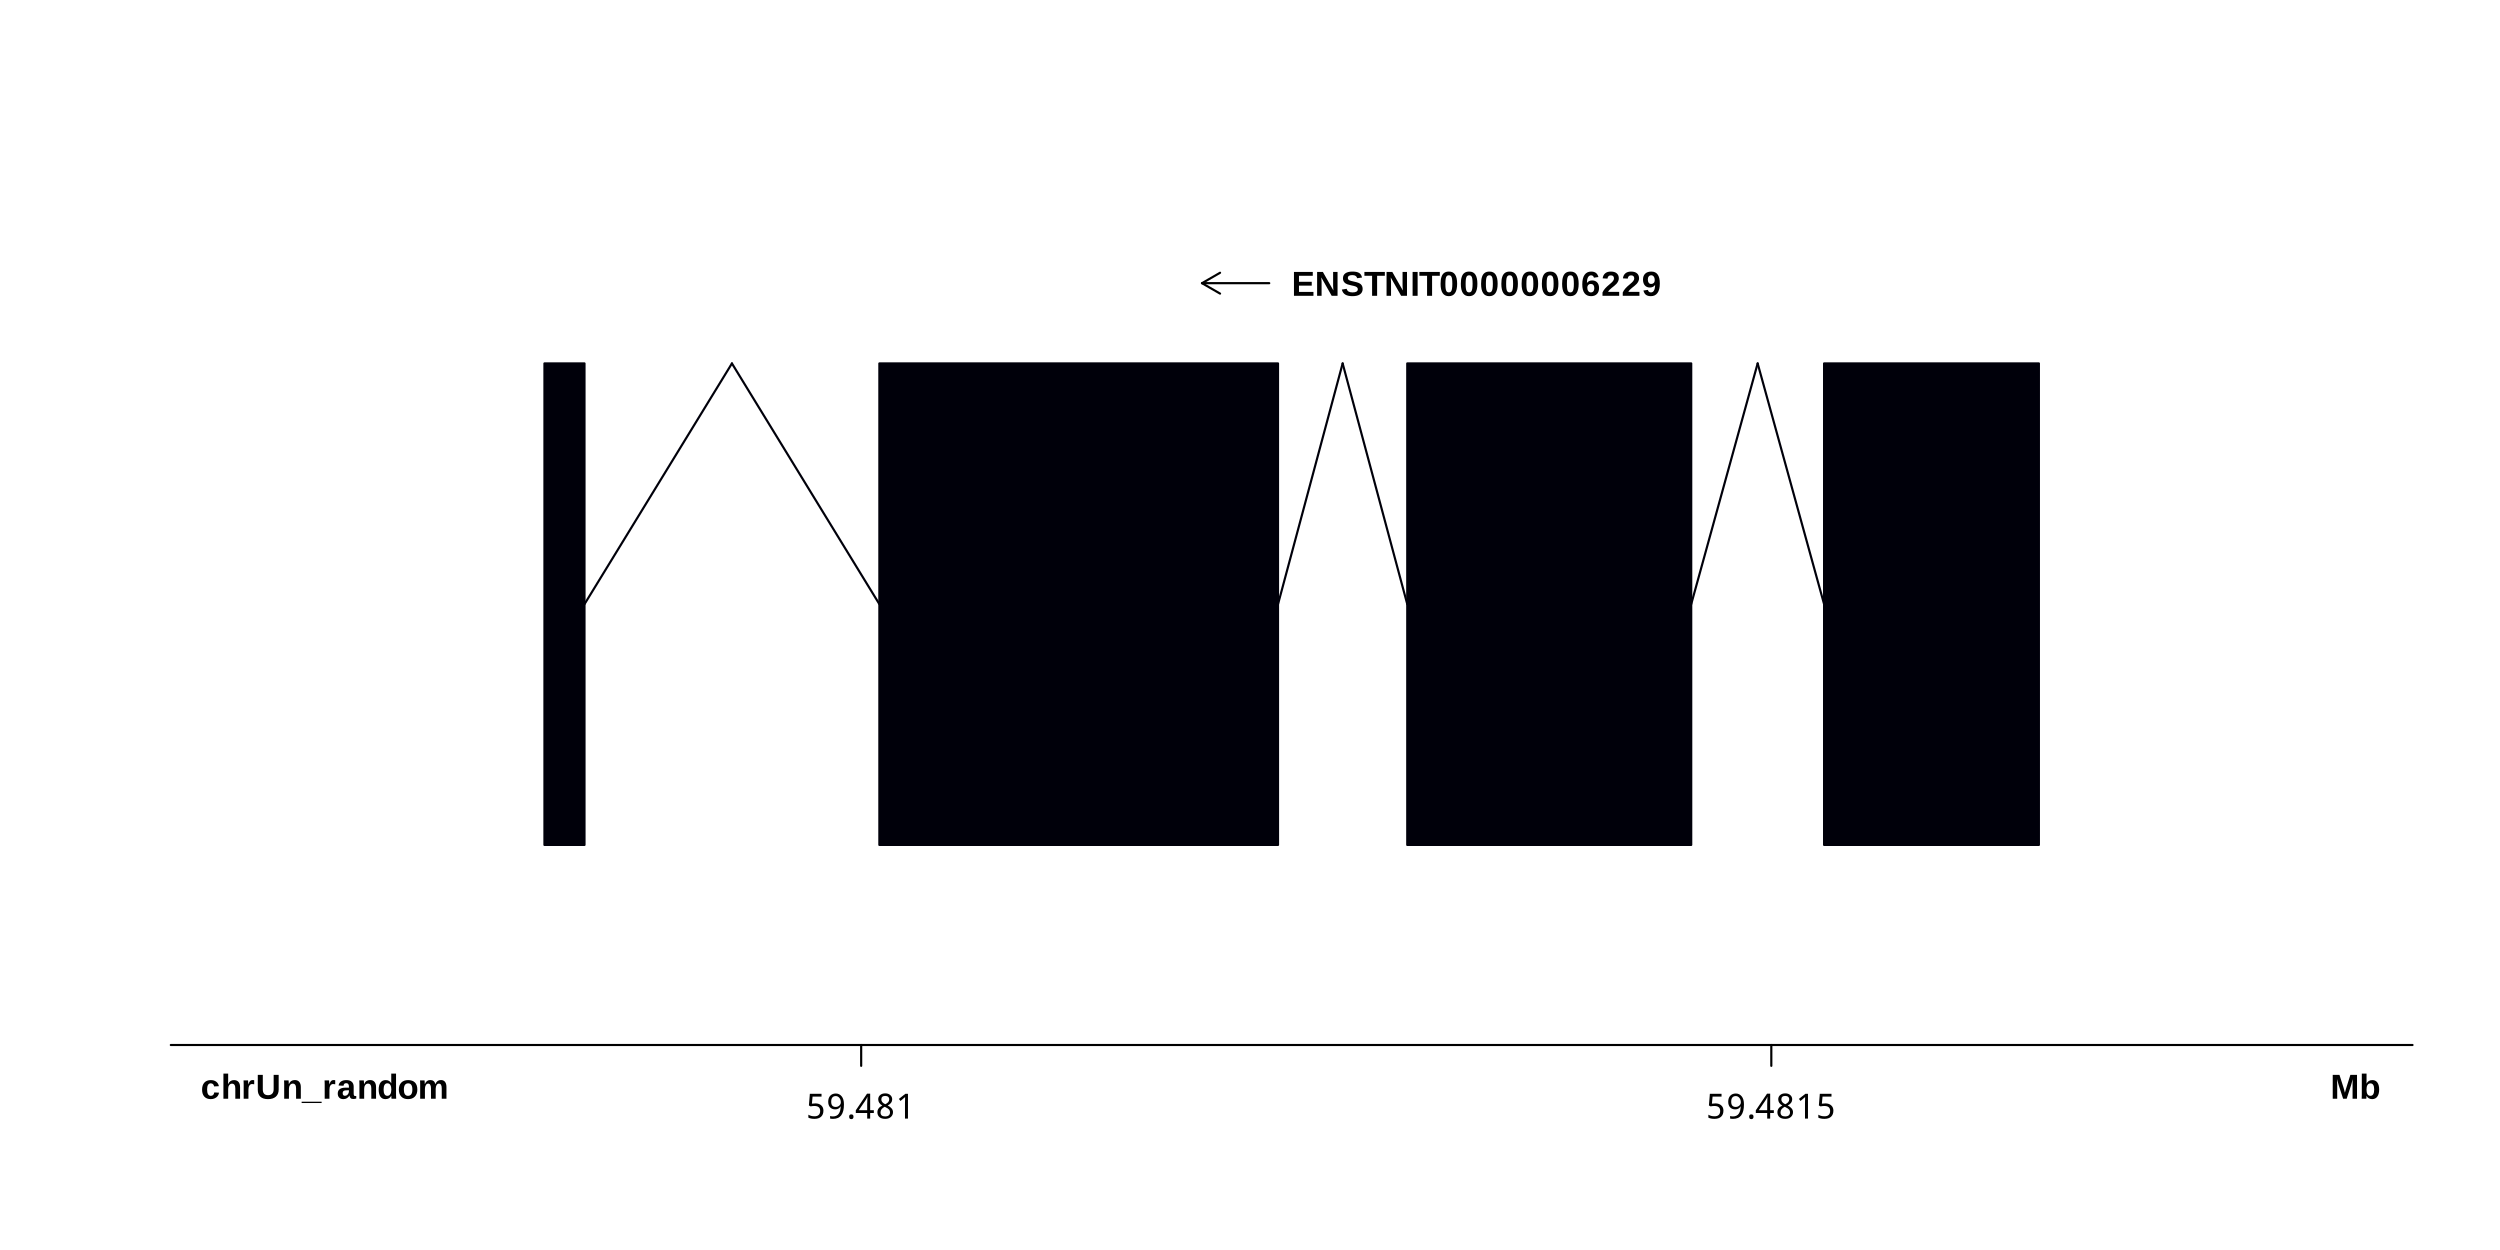 <?xml version="1.0" encoding="UTF-8"?>
<svg xmlns="http://www.w3.org/2000/svg" xmlns:xlink="http://www.w3.org/1999/xlink" width="864pt" height="432pt" viewBox="0 0 864 432" version="1.1">
<defs>
<g>
<symbol overflow="visible" id="glyph0-0">
<path style="stroke:none;" d="M 1.203 -8.25 L 7.797 -8.25 L 7.797 0 L 1.203 0 Z M 1.641 -7.812 L 1.641 -0.453 L 7.344 -0.453 L 7.344 -7.812 Z M 1.641 -7.812 "/>
</symbol>
<symbol overflow="visible" id="glyph0-1">
<path style="stroke:none;" d="M 0.797 0 L 0.797 -8.25 L 7.297 -8.25 L 7.297 -6.922 L 2.531 -6.922 L 2.531 -4.844 L 6.938 -4.844 L 6.938 -3.516 L 2.531 -3.516 L 2.531 -1.344 L 7.531 -1.344 L 7.531 0 Z M 0.797 0 "/>
</symbol>
<symbol overflow="visible" id="glyph0-2">
<path style="stroke:none;" d="M 5.828 0 L 2.234 -6.359 C 2.305 -5.742 2.344 -5.25 2.344 -4.875 L 2.344 0 L 0.797 0 L 0.797 -8.25 L 2.781 -8.25 L 6.422 -1.844 C 6.359 -2.438 6.328 -2.973 6.328 -3.453 L 6.328 -8.25 L 7.859 -8.25 L 7.859 0 Z M 5.828 0 "/>
</symbol>
<symbol overflow="visible" id="glyph0-3">
<path style="stroke:none;" d="M 7.531 -2.375 C 7.531 -1.57 7.227 -0.953 6.625 -0.516 C 6.031 -0.086 5.156 0.125 4 0.125 C 2.938 0.125 2.102 -0.062 1.5 -0.438 C 0.906 -0.82 0.52 -1.395 0.344 -2.156 L 2.016 -2.422 C 2.129 -1.984 2.348 -1.664 2.672 -1.469 C 3.004 -1.27 3.461 -1.172 4.047 -1.172 C 5.254 -1.172 5.859 -1.539 5.859 -2.281 C 5.859 -2.508 5.785 -2.703 5.641 -2.859 C 5.504 -3.016 5.312 -3.141 5.062 -3.234 C 4.812 -3.336 4.328 -3.461 3.609 -3.609 C 2.992 -3.754 2.562 -3.867 2.312 -3.953 C 2.07 -4.047 1.852 -4.148 1.656 -4.266 C 1.469 -4.391 1.305 -4.535 1.172 -4.703 C 1.035 -4.867 0.926 -5.062 0.844 -5.281 C 0.77 -5.508 0.734 -5.773 0.734 -6.078 C 0.734 -6.816 1.016 -7.383 1.578 -7.781 C 2.141 -8.176 2.953 -8.375 4.016 -8.375 C 5.047 -8.375 5.816 -8.211 6.328 -7.891 C 6.836 -7.578 7.164 -7.051 7.312 -6.312 L 5.641 -6.078 C 5.555 -6.43 5.379 -6.695 5.109 -6.875 C 4.848 -7.062 4.473 -7.156 3.984 -7.156 C 2.941 -7.156 2.422 -6.828 2.422 -6.172 C 2.422 -5.953 2.473 -5.773 2.578 -5.641 C 2.691 -5.504 2.859 -5.391 3.078 -5.297 C 3.297 -5.203 3.738 -5.082 4.406 -4.938 C 5.195 -4.77 5.766 -4.613 6.109 -4.469 C 6.453 -4.32 6.723 -4.156 6.922 -3.969 C 7.117 -3.781 7.27 -3.551 7.375 -3.281 C 7.477 -3.02 7.531 -2.719 7.531 -2.375 Z M 7.531 -2.375 "/>
</symbol>
<symbol overflow="visible" id="glyph0-4">
<path style="stroke:none;" d="M 4.531 -6.922 L 4.531 0 L 2.797 0 L 2.797 -6.922 L 0.141 -6.922 L 0.141 -8.25 L 7.203 -8.25 L 7.203 -6.922 Z M 4.531 -6.922 "/>
</symbol>
<symbol overflow="visible" id="glyph0-5">
<path style="stroke:none;" d="M 0.797 0 L 0.797 -8.25 L 2.531 -8.25 L 2.531 0 Z M 0.797 0 "/>
</symbol>
<symbol overflow="visible" id="glyph0-6">
<path style="stroke:none;" d="M 6.188 -4.125 C 6.188 -2.738 5.945 -1.68 5.469 -0.953 C 4.988 -0.234 4.27 0.125 3.312 0.125 C 1.414 0.125 0.469 -1.289 0.469 -4.125 C 0.469 -5.113 0.57 -5.922 0.781 -6.547 C 0.988 -7.172 1.301 -7.629 1.719 -7.922 C 2.133 -8.223 2.68 -8.375 3.359 -8.375 C 4.336 -8.375 5.051 -8.02 5.5 -7.312 C 5.957 -6.613 6.188 -5.551 6.188 -4.125 Z M 4.531 -4.125 C 4.531 -4.895 4.492 -5.488 4.422 -5.906 C 4.348 -6.332 4.227 -6.633 4.062 -6.812 C 3.895 -7 3.656 -7.094 3.344 -7.094 C 3.008 -7.094 2.758 -7 2.594 -6.812 C 2.426 -6.625 2.305 -6.32 2.234 -5.906 C 2.16 -5.488 2.125 -4.895 2.125 -4.125 C 2.125 -3.375 2.16 -2.785 2.234 -2.359 C 2.305 -1.941 2.426 -1.641 2.594 -1.453 C 2.758 -1.266 3.004 -1.172 3.328 -1.172 C 3.641 -1.172 3.879 -1.27 4.047 -1.469 C 4.211 -1.664 4.332 -1.973 4.406 -2.391 C 4.488 -2.816 4.531 -3.395 4.531 -4.125 Z M 4.531 -4.125 "/>
</symbol>
<symbol overflow="visible" id="glyph0-7">
<path style="stroke:none;" d="M 6.234 -2.703 C 6.234 -1.828 5.988 -1.133 5.5 -0.625 C 5.008 -0.125 4.332 0.125 3.469 0.125 C 2.488 0.125 1.738 -0.211 1.219 -0.891 C 0.695 -1.578 0.438 -2.594 0.438 -3.938 C 0.438 -5.406 0.703 -6.508 1.234 -7.25 C 1.766 -8 2.52 -8.375 3.5 -8.375 C 4.195 -8.375 4.75 -8.219 5.156 -7.906 C 5.562 -7.602 5.848 -7.129 6.016 -6.484 L 4.469 -6.266 C 4.32 -6.805 3.988 -7.078 3.469 -7.078 C 3.031 -7.078 2.68 -6.852 2.422 -6.406 C 2.172 -5.969 2.047 -5.301 2.047 -4.406 C 2.223 -4.695 2.469 -4.922 2.781 -5.078 C 3.094 -5.234 3.445 -5.312 3.844 -5.312 C 4.582 -5.312 5.164 -5.078 5.594 -4.609 C 6.02 -4.141 6.234 -3.504 6.234 -2.703 Z M 4.594 -2.656 C 4.594 -3.125 4.484 -3.484 4.266 -3.734 C 4.047 -3.984 3.75 -4.109 3.375 -4.109 C 3.008 -4.109 2.719 -3.988 2.5 -3.75 C 2.281 -3.52 2.172 -3.211 2.172 -2.828 C 2.172 -2.348 2.285 -1.953 2.516 -1.641 C 2.742 -1.328 3.039 -1.172 3.406 -1.172 C 3.781 -1.172 4.07 -1.301 4.281 -1.562 C 4.488 -1.82 4.594 -2.188 4.594 -2.656 Z M 4.594 -2.656 "/>
</symbol>
<symbol overflow="visible" id="glyph0-8">
<path style="stroke:none;" d="M 0.422 0 L 0.422 -1.141 C 0.629 -1.617 0.93 -2.082 1.328 -2.531 C 1.723 -2.977 2.223 -3.445 2.828 -3.938 C 3.41 -4.406 3.816 -4.789 4.047 -5.094 C 4.273 -5.395 4.391 -5.691 4.391 -5.984 C 4.391 -6.703 4.031 -7.062 3.312 -7.062 C 2.957 -7.062 2.688 -6.969 2.5 -6.781 C 2.32 -6.594 2.203 -6.312 2.141 -5.938 L 0.484 -6.031 C 0.578 -6.789 0.863 -7.367 1.344 -7.766 C 1.82 -8.172 2.473 -8.375 3.297 -8.375 C 4.191 -8.375 4.875 -8.172 5.344 -7.766 C 5.82 -7.359 6.062 -6.789 6.062 -6.062 C 6.062 -5.676 5.984 -5.328 5.828 -5.016 C 5.68 -4.703 5.488 -4.41 5.25 -4.141 C 5.008 -3.879 4.742 -3.633 4.453 -3.406 C 4.16 -3.176 3.879 -2.953 3.609 -2.734 C 3.336 -2.516 3.086 -2.289 2.859 -2.062 C 2.641 -1.844 2.473 -1.609 2.359 -1.359 L 6.188 -1.359 L 6.188 0 Z M 0.422 0 "/>
</symbol>
<symbol overflow="visible" id="glyph0-9">
<path style="stroke:none;" d="M 6.234 -4.266 C 6.234 -2.797 5.961 -1.695 5.422 -0.969 C 4.891 -0.238 4.129 0.125 3.141 0.125 C 2.422 0.125 1.852 -0.031 1.438 -0.344 C 1.031 -0.656 0.738 -1.148 0.562 -1.828 L 2.109 -2.047 C 2.266 -1.461 2.617 -1.172 3.172 -1.172 C 3.629 -1.172 3.977 -1.391 4.219 -1.828 C 4.469 -2.273 4.598 -2.93 4.609 -3.797 C 4.461 -3.504 4.219 -3.273 3.875 -3.109 C 3.539 -2.941 3.18 -2.859 2.797 -2.859 C 2.066 -2.859 1.488 -3.102 1.062 -3.594 C 0.633 -4.094 0.422 -4.766 0.422 -5.609 C 0.422 -6.484 0.672 -7.16 1.172 -7.641 C 1.672 -8.129 2.379 -8.375 3.297 -8.375 C 4.285 -8.375 5.02 -8.031 5.5 -7.344 C 5.988 -6.664 6.234 -5.641 6.234 -4.266 Z M 4.484 -5.422 C 4.484 -5.93 4.367 -6.336 4.141 -6.641 C 3.922 -6.941 3.629 -7.094 3.266 -7.094 C 2.898 -7.094 2.613 -6.957 2.406 -6.688 C 2.195 -6.426 2.094 -6.066 2.094 -5.609 C 2.094 -5.148 2.191 -4.781 2.391 -4.5 C 2.598 -4.227 2.891 -4.094 3.266 -4.094 C 3.617 -4.094 3.91 -4.211 4.141 -4.453 C 4.367 -4.691 4.484 -5.016 4.484 -5.422 Z M 4.484 -5.422 "/>
</symbol>
<symbol overflow="visible" id="glyph0-10">
<path style="stroke:none;" d="M 3.484 0.125 C 2.523 0.125 1.781 -0.16 1.25 -0.734 C 0.727 -1.305 0.469 -2.109 0.469 -3.141 C 0.469 -4.18 0.727 -4.992 1.25 -5.578 C 1.781 -6.16 2.531 -6.453 3.5 -6.453 C 4.25 -6.453 4.867 -6.266 5.359 -5.891 C 5.848 -5.516 6.156 -5 6.281 -4.344 L 4.625 -4.266 C 4.57 -4.586 4.453 -4.844 4.266 -5.031 C 4.078 -5.227 3.812 -5.328 3.469 -5.328 C 2.625 -5.328 2.203 -4.617 2.203 -3.203 C 2.203 -1.742 2.633 -1.016 3.5 -1.016 C 3.812 -1.016 4.07 -1.109 4.281 -1.297 C 4.488 -1.492 4.617 -1.789 4.672 -2.188 L 6.328 -2.109 C 6.266 -1.672 6.109 -1.281 5.859 -0.938 C 5.609 -0.602 5.273 -0.344 4.859 -0.156 C 4.453 0.031 3.992 0.125 3.484 0.125 Z M 3.484 0.125 "/>
</symbol>
<symbol overflow="visible" id="glyph0-11">
<path style="stroke:none;" d="M 2.469 -5.078 C 2.688 -5.555 2.961 -5.906 3.297 -6.125 C 3.629 -6.344 4.031 -6.453 4.5 -6.453 C 5.176 -6.453 5.691 -6.242 6.047 -5.828 C 6.41 -5.422 6.594 -4.816 6.594 -4.016 L 6.594 0 L 4.953 0 L 4.953 -3.547 C 4.953 -4.66 4.57 -5.219 3.812 -5.219 C 3.414 -5.219 3.094 -5.047 2.844 -4.703 C 2.602 -4.367 2.484 -3.93 2.484 -3.391 L 2.484 0 L 0.844 0 L 0.844 -8.703 L 2.484 -8.703 L 2.484 -6.328 C 2.484 -5.898 2.469 -5.484 2.438 -5.078 Z M 2.469 -5.078 "/>
</symbol>
<symbol overflow="visible" id="glyph0-12">
<path style="stroke:none;" d="M 0.844 0 L 0.844 -4.859 C 0.844 -5.203 0.836 -5.488 0.828 -5.719 C 0.816 -5.957 0.805 -6.164 0.797 -6.344 L 2.359 -6.344 C 2.367 -6.27 2.383 -6.051 2.406 -5.688 C 2.426 -5.332 2.438 -5.098 2.438 -4.984 L 2.469 -4.984 C 2.625 -5.43 2.766 -5.742 2.891 -5.922 C 3.016 -6.109 3.16 -6.242 3.328 -6.328 C 3.504 -6.422 3.723 -6.469 3.984 -6.469 C 4.191 -6.469 4.359 -6.438 4.484 -6.375 L 4.484 -5 C 4.223 -5.062 3.988 -5.094 3.781 -5.094 C 3.375 -5.094 3.055 -4.926 2.828 -4.594 C 2.598 -4.258 2.484 -3.766 2.484 -3.109 L 2.484 0 Z M 0.844 0 "/>
</symbol>
<symbol overflow="visible" id="glyph0-13">
<path style="stroke:none;" d="M 4.234 0.125 C 3.098 0.125 2.227 -0.148 1.625 -0.703 C 1.02 -1.266 0.719 -2.062 0.719 -3.094 L 0.719 -8.25 L 2.453 -8.25 L 2.453 -3.234 C 2.453 -2.578 2.602 -2.078 2.906 -1.734 C 3.219 -1.398 3.676 -1.234 4.281 -1.234 C 4.895 -1.234 5.367 -1.41 5.703 -1.766 C 6.035 -2.117 6.203 -2.625 6.203 -3.281 L 6.203 -8.25 L 7.938 -8.25 L 7.938 -3.188 C 7.938 -2.133 7.613 -1.316 6.969 -0.734 C 6.32 -0.16 5.41 0.125 4.234 0.125 Z M 4.234 0.125 "/>
</symbol>
<symbol overflow="visible" id="glyph0-14">
<path style="stroke:none;" d="M 4.953 0 L 4.953 -3.562 C 4.953 -4.676 4.57 -5.234 3.812 -5.234 C 3.414 -5.234 3.094 -5.062 2.844 -4.719 C 2.602 -4.375 2.484 -3.938 2.484 -3.406 L 2.484 0 L 0.844 0 L 0.844 -4.922 C 0.844 -5.266 0.836 -5.539 0.828 -5.75 C 0.816 -5.969 0.805 -6.164 0.797 -6.344 L 2.359 -6.344 C 2.367 -6.27 2.383 -6.07 2.406 -5.75 C 2.426 -5.426 2.438 -5.203 2.438 -5.078 L 2.469 -5.078 C 2.688 -5.566 2.961 -5.922 3.297 -6.141 C 3.629 -6.359 4.031 -6.469 4.5 -6.469 C 5.176 -6.469 5.691 -6.258 6.047 -5.844 C 6.41 -5.426 6.594 -4.82 6.594 -4.031 L 6.594 0 Z M 4.953 0 "/>
</symbol>
<symbol overflow="visible" id="glyph0-15">
<path style="stroke:none;" d="M -0.125 1.469 L -0.125 1.016 L 6.781 1.016 L 6.781 1.469 Z M -0.125 1.469 "/>
</symbol>
<symbol overflow="visible" id="glyph0-16">
<path style="stroke:none;" d="M 2.297 0.125 C 1.691 0.125 1.219 -0.039 0.875 -0.375 C 0.531 -0.719 0.359 -1.191 0.359 -1.797 C 0.359 -2.453 0.57 -2.953 1 -3.297 C 1.426 -3.641 2.047 -3.816 2.859 -3.828 L 4.219 -3.844 L 4.219 -4.172 C 4.219 -4.578 4.145 -4.879 4 -5.078 C 3.852 -5.285 3.617 -5.391 3.297 -5.391 C 2.992 -5.391 2.77 -5.316 2.625 -5.172 C 2.477 -5.035 2.391 -4.812 2.359 -4.5 L 0.641 -4.578 C 0.742 -5.191 1.023 -5.656 1.484 -5.969 C 1.941 -6.289 2.566 -6.453 3.359 -6.453 C 4.16 -6.453 4.773 -6.254 5.203 -5.859 C 5.641 -5.473 5.859 -4.914 5.859 -4.188 L 5.859 -1.875 C 5.859 -1.52 5.898 -1.273 5.984 -1.141 C 6.066 -1.004 6.203 -0.938 6.391 -0.938 C 6.516 -0.938 6.633 -0.945 6.75 -0.969 L 6.75 -0.078 C 6.656 -0.055 6.566 -0.035 6.484 -0.016 C 6.41 0.004 6.332 0.02 6.25 0.031 C 6.176 0.039 6.094 0.051 6 0.062 C 5.914 0.07 5.816 0.078 5.703 0.078 C 5.285 0.078 4.977 -0.023 4.781 -0.234 C 4.582 -0.441 4.461 -0.738 4.422 -1.125 L 4.391 -1.125 C 3.93 -0.289 3.234 0.125 2.297 0.125 Z M 4.219 -2.938 L 3.375 -2.922 C 2.988 -2.91 2.719 -2.867 2.562 -2.797 C 2.406 -2.734 2.281 -2.629 2.188 -2.484 C 2.102 -2.348 2.062 -2.16 2.062 -1.922 C 2.062 -1.617 2.129 -1.395 2.266 -1.25 C 2.41 -1.102 2.598 -1.031 2.828 -1.031 C 3.086 -1.031 3.32 -1.098 3.531 -1.234 C 3.75 -1.379 3.914 -1.578 4.031 -1.828 C 4.156 -2.078 4.219 -2.336 4.219 -2.609 Z M 4.219 -2.938 "/>
</symbol>
<symbol overflow="visible" id="glyph0-17">
<path style="stroke:none;" d="M 4.953 0 C 4.93 -0.062 4.91 -0.207 4.891 -0.438 C 4.867 -0.676 4.859 -0.875 4.859 -1.031 L 4.828 -1.031 C 4.473 -0.258 3.801 0.125 2.812 0.125 C 2.07 0.125 1.5 -0.16 1.094 -0.734 C 0.695 -1.316 0.5 -2.129 0.5 -3.172 C 0.5 -4.211 0.707 -5.02 1.125 -5.594 C 1.551 -6.164 2.156 -6.453 2.938 -6.453 C 3.383 -6.453 3.77 -6.359 4.094 -6.172 C 4.414 -5.984 4.664 -5.707 4.844 -5.344 L 4.859 -5.344 L 4.844 -6.375 L 4.844 -8.703 L 6.5 -8.703 L 6.5 -1.391 C 6.5 -0.992 6.516 -0.531 6.547 0 Z M 4.875 -3.203 C 4.875 -3.891 4.758 -4.414 4.531 -4.781 C 4.301 -5.156 3.961 -5.344 3.516 -5.344 C 3.078 -5.344 2.75 -5.16 2.531 -4.797 C 2.312 -4.441 2.203 -3.898 2.203 -3.172 C 2.203 -1.734 2.633 -1.016 3.5 -1.016 C 3.938 -1.016 4.273 -1.203 4.516 -1.578 C 4.754 -1.961 4.875 -2.504 4.875 -3.203 Z M 4.875 -3.203 "/>
</symbol>
<symbol overflow="visible" id="glyph0-18">
<path style="stroke:none;" d="M 6.859 -3.172 C 6.859 -2.148 6.57 -1.344 6 -0.75 C 5.438 -0.164 4.648 0.125 3.641 0.125 C 2.648 0.125 1.875 -0.164 1.312 -0.75 C 0.75 -1.344 0.469 -2.148 0.469 -3.172 C 0.469 -4.191 0.75 -4.992 1.312 -5.578 C 1.875 -6.16 2.66 -6.453 3.672 -6.453 C 4.711 -6.453 5.504 -6.172 6.047 -5.609 C 6.586 -5.047 6.859 -4.234 6.859 -3.172 Z M 5.141 -3.172 C 5.141 -3.93 5.016 -4.477 4.766 -4.812 C 4.523 -5.156 4.172 -5.328 3.703 -5.328 C 2.703 -5.328 2.203 -4.609 2.203 -3.172 C 2.203 -2.461 2.32 -1.926 2.562 -1.562 C 2.812 -1.195 3.164 -1.016 3.625 -1.016 C 4.633 -1.016 5.141 -1.734 5.141 -3.172 Z M 5.141 -3.172 "/>
</symbol>
<symbol overflow="visible" id="glyph0-19">
<path style="stroke:none;" d="M 4.578 0 L 4.578 -3.562 C 4.578 -4.676 4.254 -5.234 3.609 -5.234 C 3.273 -5.234 3.004 -5.062 2.797 -4.719 C 2.586 -4.375 2.484 -3.938 2.484 -3.406 L 2.484 0 L 0.844 0 L 0.844 -4.922 C 0.844 -5.266 0.836 -5.539 0.828 -5.75 C 0.816 -5.969 0.805 -6.164 0.797 -6.344 L 2.359 -6.344 C 2.367 -6.27 2.383 -6.07 2.406 -5.75 C 2.426 -5.426 2.438 -5.203 2.438 -5.078 L 2.469 -5.078 C 2.664 -5.566 2.914 -5.922 3.219 -6.141 C 3.52 -6.359 3.883 -6.469 4.312 -6.469 C 5.281 -6.469 5.867 -6.004 6.078 -5.078 L 6.109 -5.078 C 6.316 -5.566 6.57 -5.922 6.875 -6.141 C 7.176 -6.359 7.562 -6.469 8.031 -6.469 C 8.645 -6.469 9.113 -6.254 9.438 -5.828 C 9.758 -5.41 9.922 -4.812 9.922 -4.031 L 9.922 0 L 8.297 0 L 8.297 -3.562 C 8.297 -4.676 7.973 -5.234 7.328 -5.234 C 7.004 -5.234 6.738 -5.078 6.531 -4.766 C 6.332 -4.453 6.223 -4.02 6.203 -3.469 L 6.203 0 Z M 4.578 0 "/>
</symbol>
<symbol overflow="visible" id="glyph0-20">
<path style="stroke:none;" d="M 7.656 0 L 7.656 -5 C 7.656 -5.113 7.656 -5.227 7.656 -5.344 C 7.664 -5.457 7.688 -5.941 7.719 -6.797 C 7.438 -5.754 7.234 -5.023 7.109 -4.609 L 5.609 0 L 4.391 0 L 2.891 -4.609 L 2.266 -6.797 C 2.316 -5.891 2.344 -5.289 2.344 -5 L 2.344 0 L 0.797 0 L 0.797 -8.25 L 3.125 -8.25 L 4.594 -3.641 L 4.719 -3.188 L 5 -2.094 L 5.375 -3.406 L 6.891 -8.25 L 9.188 -8.25 L 9.188 0 Z M 7.656 0 "/>
</symbol>
<symbol overflow="visible" id="glyph0-21">
<path style="stroke:none;" d="M 6.844 -3.188 C 6.844 -2.145 6.629 -1.332 6.203 -0.75 C 5.785 -0.164 5.188 0.125 4.406 0.125 C 3.957 0.125 3.566 0.023 3.234 -0.172 C 2.91 -0.367 2.66 -0.648 2.484 -1.016 L 2.469 -1.016 C 2.469 -0.879 2.457 -0.691 2.438 -0.453 C 2.426 -0.211 2.41 -0.062 2.391 0 L 0.797 0 C 0.828 -0.363 0.844 -0.848 0.844 -1.453 L 0.844 -8.703 L 2.484 -8.703 L 2.484 -6.266 L 2.469 -5.234 L 2.484 -5.234 C 2.859 -6.047 3.535 -6.453 4.516 -6.453 C 5.266 -6.453 5.836 -6.164 6.234 -5.594 C 6.641 -5.031 6.844 -4.227 6.844 -3.188 Z M 5.125 -3.188 C 5.125 -3.906 5.016 -4.438 4.797 -4.781 C 4.586 -5.133 4.266 -5.312 3.828 -5.312 C 3.379 -5.312 3.039 -5.125 2.812 -4.75 C 2.582 -4.383 2.469 -3.848 2.469 -3.141 C 2.469 -2.473 2.578 -1.953 2.797 -1.578 C 3.023 -1.203 3.363 -1.016 3.812 -1.016 C 4.688 -1.016 5.125 -1.738 5.125 -3.188 Z M 5.125 -3.188 "/>
</symbol>
<symbol overflow="visible" id="glyph1-0">
<path style="stroke:none;" d="M 3.516 -8.578 L 8.484 -8.578 L 8.484 0 L 3.516 0 Z M 4.125 -0.609 L 7.828 -0.609 L 7.828 -7.969 L 4.125 -7.969 Z M 4.125 -0.609 "/>
</symbol>
<symbol overflow="visible" id="glyph1-1">
<path style="stroke:none;" d="M 0.75 -0.328 L 0.75 -1.359 C 1.312 -0.984 2.031 -0.797 2.906 -0.797 C 3.531 -0.797 4.004 -0.953 4.328 -1.266 C 4.66 -1.578 4.828 -2.031 4.828 -2.625 C 4.828 -3.219 4.66 -3.656 4.328 -3.938 C 4.004 -4.219 3.5 -4.359 2.812 -4.359 C 2.469 -4.359 2.031 -4.312 1.5 -4.219 L 0.938 -4.547 L 1.266 -8.578 L 5.297 -8.578 L 5.297 -7.594 L 2.203 -7.594 L 1.969 -5.156 C 2.375 -5.219 2.781 -5.25 3.188 -5.25 C 4.031 -5.25 4.703 -5.02 5.203 -4.562 C 5.703 -4.113 5.953 -3.516 5.953 -2.766 C 5.953 -1.859 5.688 -1.156 5.156 -0.656 C 4.625 -0.156 3.859 0.094 2.859 0.094 C 1.984 0.094 1.281 -0.047 0.75 -0.328 Z M 0.75 -0.328 "/>
</symbol>
<symbol overflow="visible" id="glyph1-2">
<path style="stroke:none;" d="M 1.266 0 L 1.266 -0.891 C 1.547 -0.797 1.875 -0.75 2.25 -0.75 C 3.969 -0.75 4.859 -1.906 4.922 -4.219 L 4.875 -4.219 C 4.5 -3.531 3.891 -3.188 3.047 -3.188 C 2.297 -3.188 1.703 -3.422 1.266 -3.891 C 0.828 -4.359 0.609 -5 0.609 -5.812 C 0.609 -6.719 0.848 -7.422 1.328 -7.922 C 1.816 -8.422 2.453 -8.672 3.234 -8.672 C 4.047 -8.672 4.719 -8.348 5.25 -7.703 C 5.781 -7.066 6.047 -6.141 6.047 -4.922 C 6.047 -3.234 5.734 -1.973 5.109 -1.141 C 4.484 -0.316 3.547 0.094 2.297 0.094 C 1.859 0.094 1.516 0.062 1.266 0 Z M 3.188 -4.031 C 3.688 -4.031 4.109 -4.188 4.453 -4.5 C 4.797 -4.812 4.969 -5.188 4.969 -5.625 C 4.969 -6.25 4.797 -6.766 4.453 -7.172 C 4.109 -7.578 3.703 -7.781 3.234 -7.781 C 2.703 -7.781 2.301 -7.613 2.031 -7.281 C 1.77 -6.957 1.641 -6.469 1.641 -5.812 C 1.641 -5.219 1.77 -4.77 2.031 -4.469 C 2.301 -4.176 2.688 -4.031 3.188 -4.031 Z M 3.188 -4.031 "/>
</symbol>
<symbol overflow="visible" id="glyph1-3">
<path style="stroke:none;" d="M 2.344 -0.656 C 2.344 -0.375 2.281 -0.16 2.156 -0.016 C 2.031 0.117 1.844 0.188 1.594 0.188 C 1.344 0.188 1.156 0.117 1.031 -0.016 C 0.906 -0.16 0.844 -0.375 0.844 -0.656 C 0.844 -0.938 0.906 -1.141 1.031 -1.266 C 1.156 -1.391 1.344 -1.453 1.594 -1.453 C 1.844 -1.453 2.031 -1.391 2.156 -1.266 C 2.281 -1.141 2.344 -0.938 2.344 -0.656 Z M 2.344 -0.656 "/>
</symbol>
<symbol overflow="visible" id="glyph1-4">
<path style="stroke:none;" d="M 6.375 -1.922 L 5.109 -1.922 L 5.109 0 L 4.078 0 L 4.078 -1.922 L 0.141 -1.922 L 0.141 -2.859 L 4.031 -8.625 L 5.109 -8.625 L 5.109 -2.906 L 6.375 -2.906 Z M 4.078 -2.906 L 4.078 -4.969 C 4.078 -5.656 4.109 -6.5 4.172 -7.5 L 4.125 -7.5 C 3.969 -7.094 3.797 -6.75 3.609 -6.469 L 1.172 -2.906 Z M 4.078 -2.906 "/>
</symbol>
<symbol overflow="visible" id="glyph1-5">
<path style="stroke:none;" d="M 4.172 -4.547 C 5.391 -3.891 6 -3.125 6 -2.25 C 6 -1.562 5.754 -1 5.266 -0.562 C 4.785 -0.125 4.141 0.094 3.328 0.094 C 2.453 0.094 1.781 -0.109 1.312 -0.516 C 0.844 -0.922 0.609 -1.484 0.609 -2.203 C 0.609 -3.203 1.172 -3.969 2.297 -4.5 C 1.359 -5.062 0.891 -5.781 0.891 -6.656 C 0.891 -7.25 1.109 -7.738 1.547 -8.125 C 1.984 -8.52 2.578 -8.719 3.328 -8.719 C 4.047 -8.719 4.625 -8.52 5.062 -8.125 C 5.5 -7.738 5.719 -7.25 5.719 -6.656 C 5.719 -5.75 5.203 -5.047 4.172 -4.547 Z M 3.328 -4.969 C 4.234 -5.375 4.688 -5.922 4.688 -6.609 C 4.688 -7.016 4.566 -7.316 4.328 -7.516 C 4.098 -7.723 3.75 -7.828 3.281 -7.828 C 2.844 -7.828 2.516 -7.723 2.297 -7.516 C 2.078 -7.316 1.969 -7.016 1.969 -6.609 C 1.969 -5.922 2.422 -5.375 3.328 -4.969 Z M 3.141 -4.078 C 2.172 -3.609 1.688 -2.969 1.688 -2.156 C 1.688 -1.688 1.816 -1.332 2.078 -1.094 C 2.348 -0.863 2.75 -0.75 3.281 -0.75 C 3.844 -0.75 4.266 -0.875 4.547 -1.125 C 4.828 -1.375 4.969 -1.734 4.969 -2.203 C 4.969 -2.547 4.859 -2.848 4.641 -3.109 C 4.422 -3.379 3.984 -3.672 3.328 -3.984 Z M 3.141 -4.078 "/>
</symbol>
<symbol overflow="visible" id="glyph1-6">
<path style="stroke:none;" d="M 4.172 0 L 3.141 0 L 3.141 -5.344 C 3.141 -6.094 3.156 -6.797 3.188 -7.453 L 1.594 -6.094 L 1.031 -6.797 L 3.281 -8.578 L 4.172 -8.578 Z M 4.172 0 "/>
</symbol>
</g>
</defs>
<g id="surface1">
<rect x="0" y="0" width="864" height="432" style="fill:rgb(100%,100%,100%);fill-opacity:1;stroke:none;"/>
<g style="fill:rgb(0%,0%,0%);fill-opacity:1;">
  <use xlink:href="#glyph0-1" x="446.398" y="102.23"/>
  <use xlink:href="#glyph0-2" x="454.398" y="102.23"/>
  <use xlink:href="#glyph0-3" x="463.398" y="102.23"/>
  <use xlink:href="#glyph0-4" x="471.398" y="102.23"/>
  <use xlink:href="#glyph0-2" x="478.398" y="102.23"/>
  <use xlink:href="#glyph0-5" x="487.398" y="102.23"/>
  <use xlink:href="#glyph0-4" x="490.398" y="102.23"/>
  <use xlink:href="#glyph0-6" x="497.398" y="102.23"/>
  <use xlink:href="#glyph0-6" x="504.398" y="102.23"/>
  <use xlink:href="#glyph0-6" x="511.398" y="102.23"/>
  <use xlink:href="#glyph0-6" x="518.398" y="102.23"/>
  <use xlink:href="#glyph0-6" x="525.398" y="102.23"/>
  <use xlink:href="#glyph0-6" x="532.398" y="102.23"/>
  <use xlink:href="#glyph0-6" x="539.398" y="102.23"/>
  <use xlink:href="#glyph0-7" x="546.398" y="102.23"/>
  <use xlink:href="#glyph0-8" x="553.398" y="102.23"/>
  <use xlink:href="#glyph0-8" x="560.398" y="102.23"/>
  <use xlink:href="#glyph0-9" x="567.398" y="102.23"/>
</g>
<path style="fill:none;stroke-width:0.75;stroke-linecap:round;stroke-linejoin:round;stroke:rgb(0%,0%,0%);stroke-opacity:1;stroke-miterlimit:10;" d="M 438.652 97.867 L 415.41 97.867 "/>
<path style="fill:none;stroke-width:0.75;stroke-linecap:round;stroke-linejoin:round;stroke:rgb(0%,0%,0%);stroke-opacity:1;stroke-miterlimit:10;" d="M 421.648 94.266 L 415.41 97.867 L 421.648 101.465 "/>
<path style="fill:none;stroke-width:0.75;stroke-linecap:round;stroke-linejoin:round;stroke:rgb(0%,0%,3.922%);stroke-opacity:1;stroke-miterlimit:10;" d="M 202 208.801 L 252.957 125.602 "/>
<path style="fill:none;stroke-width:0.75;stroke-linecap:round;stroke-linejoin:round;stroke:rgb(0%,0%,3.922%);stroke-opacity:1;stroke-miterlimit:10;" d="M 252.957 125.602 L 303.91 208.801 "/>
<path style="fill:none;stroke-width:0.75;stroke-linecap:round;stroke-linejoin:round;stroke:rgb(0%,0%,3.922%);stroke-opacity:1;stroke-miterlimit:10;" d="M 441.684 208.801 L 464.016 125.602 "/>
<path style="fill:none;stroke-width:0.75;stroke-linecap:round;stroke-linejoin:round;stroke:rgb(0%,0%,3.922%);stroke-opacity:1;stroke-miterlimit:10;" d="M 464.016 125.602 L 486.348 208.801 "/>
<path style="fill:none;stroke-width:0.75;stroke-linecap:round;stroke-linejoin:round;stroke:rgb(0%,0%,3.922%);stroke-opacity:1;stroke-miterlimit:10;" d="M 584.484 208.801 L 607.445 125.602 "/>
<path style="fill:none;stroke-width:0.75;stroke-linecap:round;stroke-linejoin:round;stroke:rgb(0%,0%,3.922%);stroke-opacity:1;stroke-miterlimit:10;" d="M 607.445 125.602 L 630.406 208.801 "/>
<path style="fill-rule:nonzero;fill:rgb(0%,0%,3.922%);fill-opacity:1;stroke-width:0.75;stroke-linecap:round;stroke-linejoin:round;stroke:rgb(0%,0%,3.922%);stroke-opacity:1;stroke-miterlimit:10;" d="M 188.16 292 L 202 292 L 202 125.602 L 188.16 125.602 Z M 188.16 292 "/>
<path style="fill-rule:nonzero;fill:rgb(0%,0%,3.922%);fill-opacity:1;stroke-width:0.75;stroke-linecap:round;stroke-linejoin:round;stroke:rgb(0%,0%,3.922%);stroke-opacity:1;stroke-miterlimit:10;" d="M 303.91 292 L 441.68 292 L 441.68 125.602 L 303.91 125.602 Z M 303.91 292 "/>
<path style="fill-rule:nonzero;fill:rgb(0%,0%,3.922%);fill-opacity:1;stroke-width:0.75;stroke-linecap:round;stroke-linejoin:round;stroke:rgb(0%,0%,3.922%);stroke-opacity:1;stroke-miterlimit:10;" d="M 486.348 292 L 584.484 292 L 584.484 125.602 L 486.348 125.602 Z M 486.348 292 "/>
<path style="fill-rule:nonzero;fill:rgb(0%,0%,3.922%);fill-opacity:1;stroke-width:0.75;stroke-linecap:round;stroke-linejoin:round;stroke:rgb(0%,0%,3.922%);stroke-opacity:1;stroke-miterlimit:10;" d="M 630.406 292 L 704.637 292 L 704.637 125.602 L 630.406 125.602 Z M 630.406 292 "/>
<path style="fill:none;stroke-width:0.75;stroke-linecap:round;stroke-linejoin:round;stroke:rgb(0%,0%,0%);stroke-opacity:1;stroke-miterlimit:10;" d="M 59.039 361.152 L 833.762 361.152 "/>
<path style="fill:none;stroke-width:0.75;stroke-linecap:round;stroke-linejoin:round;stroke:rgb(0%,0%,0%);stroke-opacity:1;stroke-miterlimit:10;" d="M 297.621 361.152 L 297.621 368.352 "/>
<path style="fill:none;stroke-width:0.75;stroke-linecap:round;stroke-linejoin:round;stroke:rgb(0%,0%,0%);stroke-opacity:1;stroke-miterlimit:10;" d="M 612.164 361.152 L 612.164 368.352 "/>
<g style="fill:rgb(0%,0%,0%);fill-opacity:1;">
  <use xlink:href="#glyph1-1" x="278.621" y="386.586"/>
  <use xlink:href="#glyph1-2" x="285.621" y="386.586"/>
  <use xlink:href="#glyph1-3" x="292.621" y="386.586"/>
  <use xlink:href="#glyph1-4" x="295.621" y="386.586"/>
  <use xlink:href="#glyph1-5" x="302.621" y="386.586"/>
  <use xlink:href="#glyph1-6" x="309.621" y="386.586"/>
</g>
<g style="fill:rgb(0%,0%,0%);fill-opacity:1;">
  <use xlink:href="#glyph1-1" x="589.664" y="386.586"/>
  <use xlink:href="#glyph1-2" x="596.664" y="386.586"/>
  <use xlink:href="#glyph1-3" x="603.664" y="386.586"/>
  <use xlink:href="#glyph1-4" x="606.664" y="386.586"/>
  <use xlink:href="#glyph1-5" x="613.664" y="386.586"/>
  <use xlink:href="#glyph1-6" x="620.664" y="386.586"/>
  <use xlink:href="#glyph1-1" x="627.664" y="386.586"/>
</g>
<g style="fill:rgb(0%,0%,0%);fill-opacity:1;">
  <use xlink:href="#glyph0-10" x="69.371" y="379.734"/>
  <use xlink:href="#glyph0-11" x="76.371" y="379.734"/>
  <use xlink:href="#glyph0-12" x="83.371" y="379.734"/>
  <use xlink:href="#glyph0-13" x="88.371" y="379.734"/>
  <use xlink:href="#glyph0-14" x="97.371" y="379.734"/>
  <use xlink:href="#glyph0-15" x="104.371" y="379.734"/>
  <use xlink:href="#glyph0-12" x="111.371" y="379.734"/>
  <use xlink:href="#glyph0-16" x="116.371" y="379.734"/>
  <use xlink:href="#glyph0-14" x="123.371" y="379.734"/>
  <use xlink:href="#glyph0-17" x="130.371" y="379.734"/>
  <use xlink:href="#glyph0-18" x="137.371" y="379.734"/>
  <use xlink:href="#glyph0-19" x="144.371" y="379.734"/>
</g>
<g style="fill:rgb(0%,0%,0%);fill-opacity:1;">
  <use xlink:href="#glyph0-20" x="805.395" y="379.734"/>
  <use xlink:href="#glyph0-21" x="815.395" y="379.734"/>
</g>
</g>
</svg>
